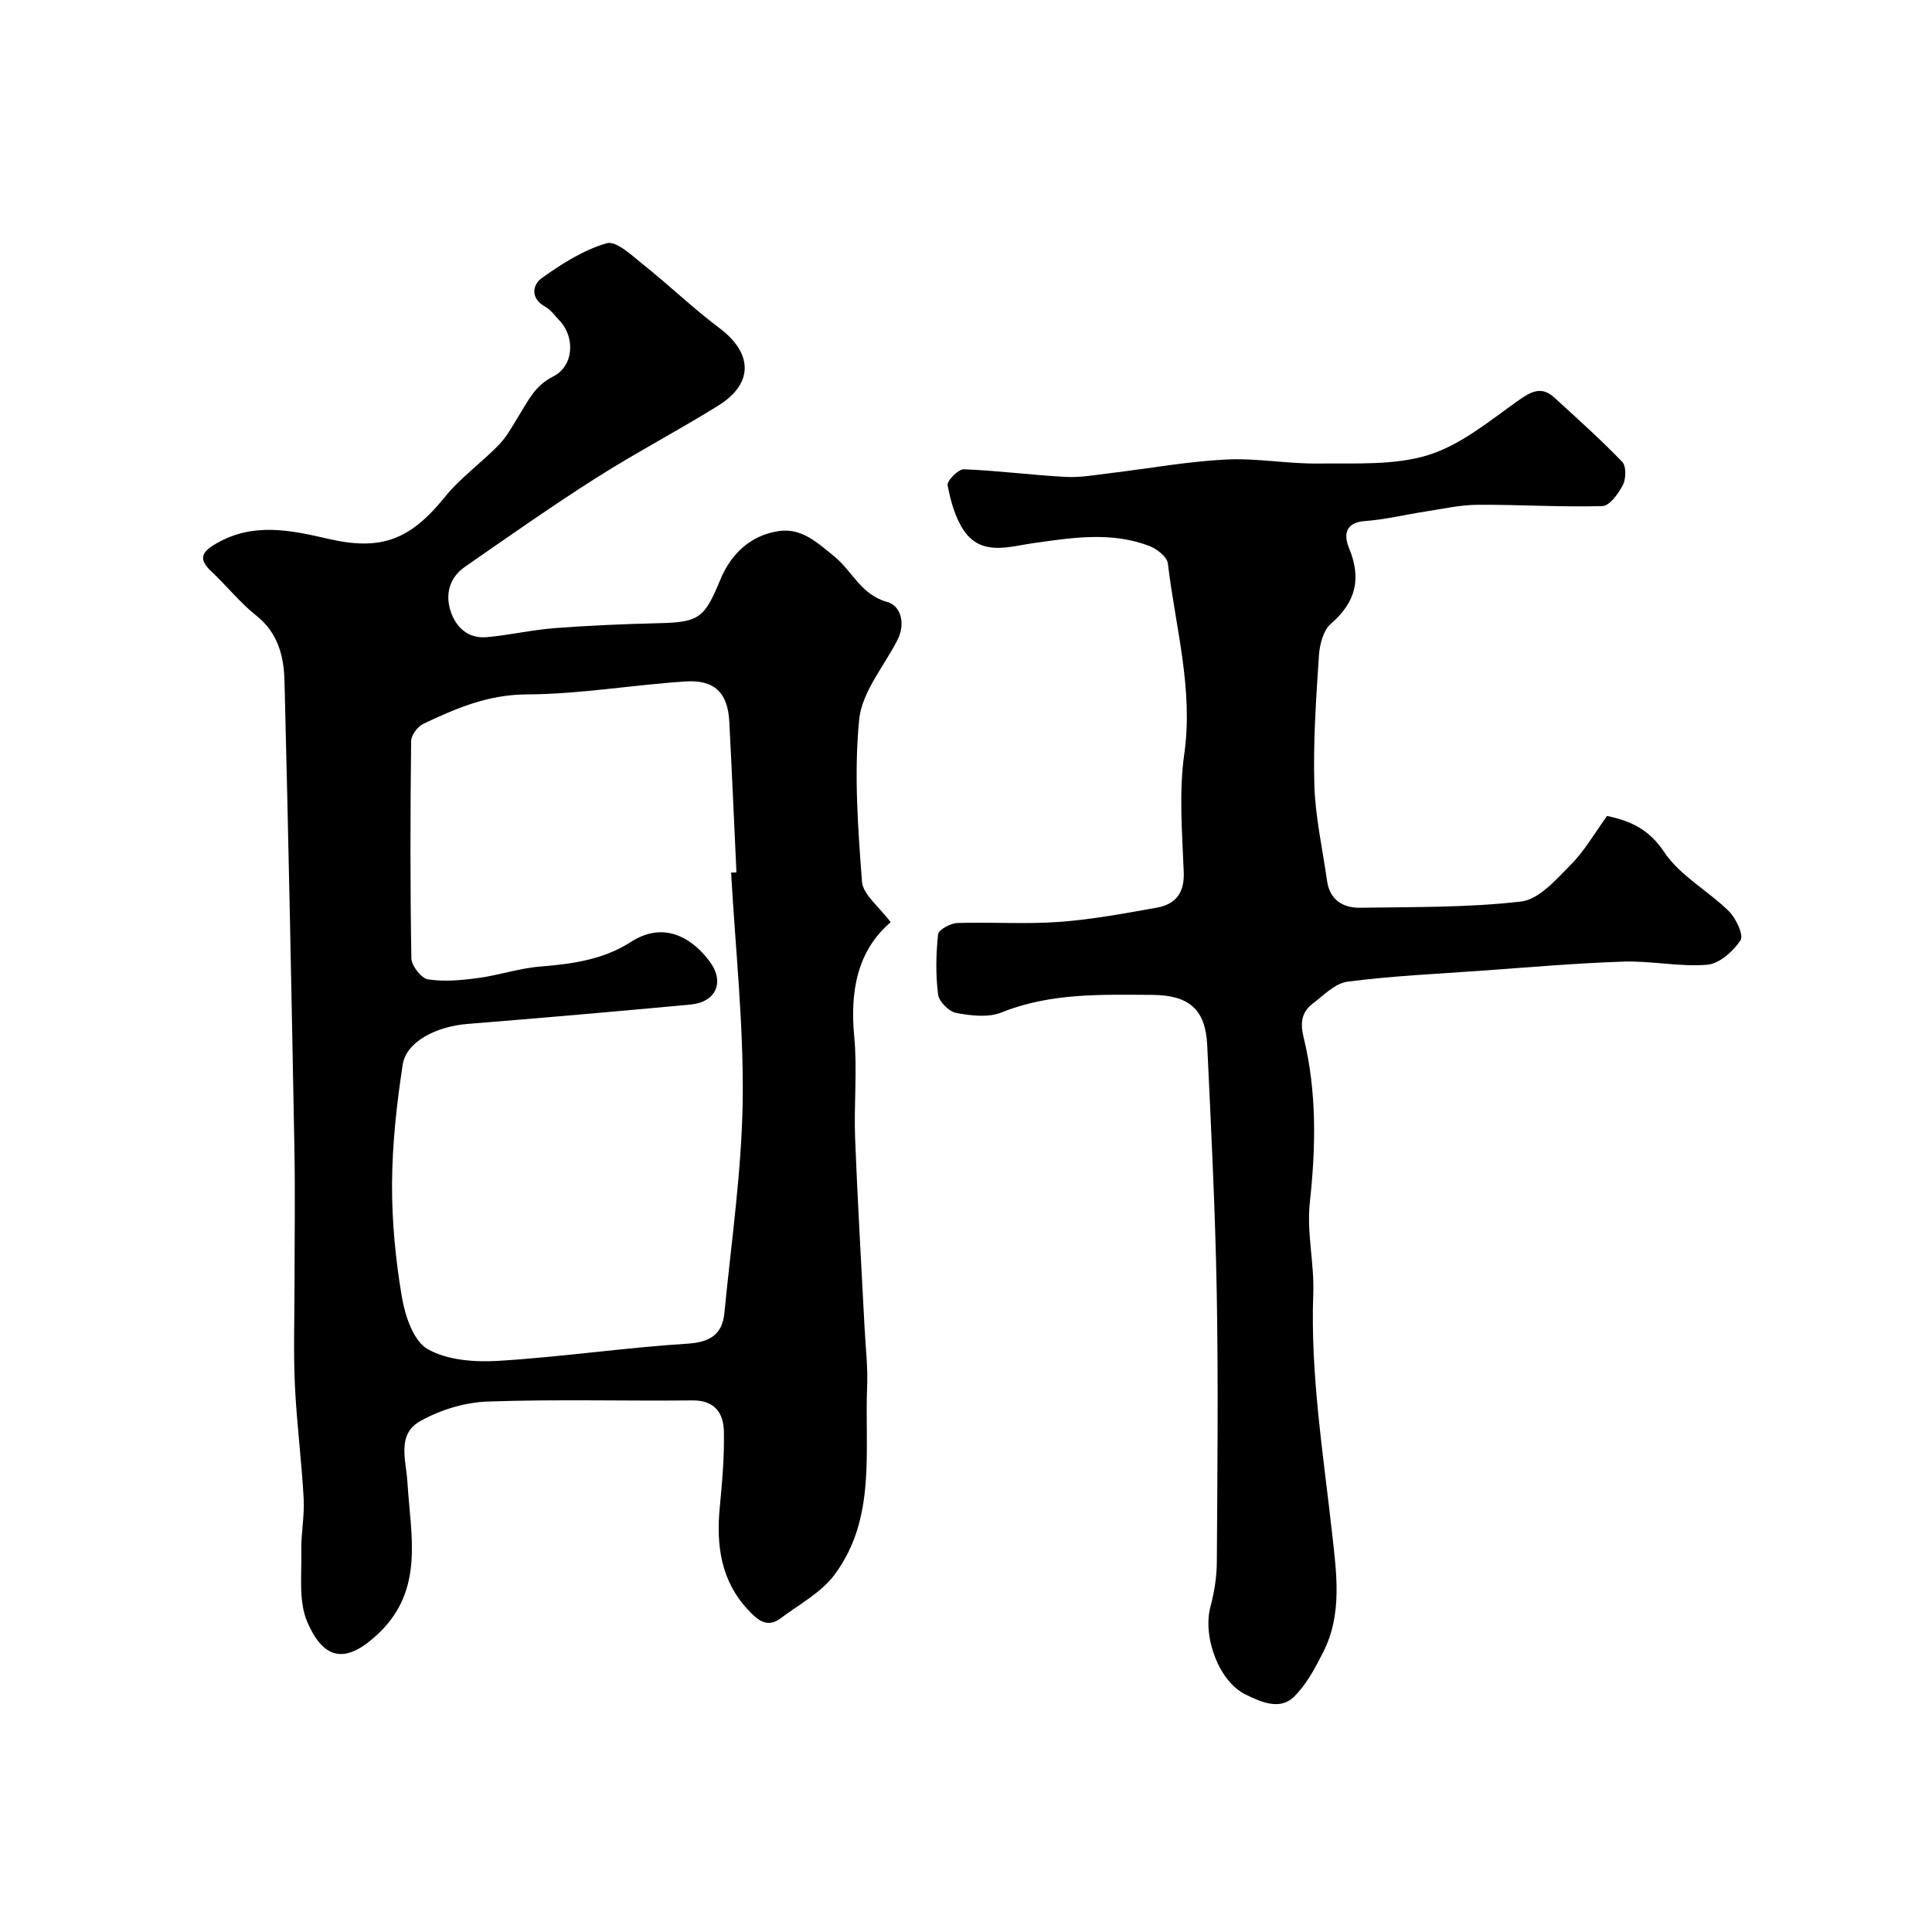<svg enable-background="new 0 0 400 400" viewBox="0 0 400 400" xmlns="http://www.w3.org/2000/svg"><path d="m184.4 190.93c-6.89 5.91-8.44 14.22-7.54 23.71.66 6.94-.09 13.99.18 20.98.5 13.03 1.29 26.05 1.95 39.08.21 4.13.71 8.28.54 12.4-.54 13.27 1.94 27.24-6.73 38.9-2.78 3.74-7.36 6.18-11.22 9.08-2.93 2.2-5.04 0-6.79-1.88-5.56-6-6.52-13.31-5.77-21.12.5-5.25.97-10.54.85-15.8-.09-3.74-1.93-6.39-6.49-6.34-14.16.15-28.34-.27-42.49.24-4.7.17-9.76 1.73-13.88 4.04-4.93 2.77-2.93 8.07-2.65 12.72.64 10.83 3.55 22.14-5.94 31.2-6.49 6.2-11.27 5.97-14.83-2.41-1.8-4.25-1.1-9.63-1.21-14.51-.08-3.65.69-7.33.49-10.97-.43-7.87-1.46-15.72-1.82-23.59-.32-6.98-.07-13.99-.07-20.99 0-9.37.15-18.74-.03-28.1-.6-32.2-1.23-64.4-2.05-96.6-.13-5.07-1.33-9.95-5.83-13.51-3.37-2.67-6.1-6.14-9.26-9.1-2.84-2.66-2.09-4.08 1.05-5.88 7.62-4.38 15.38-2.7 23.1-.92 10.94 2.53 16.97.23 24.16-8.68 3.22-3.99 7.56-7.06 11.16-10.77 1.67-1.73 2.85-3.96 4.13-6.03 1.92-3.09 3.37-6.27 7.08-8.11 4.31-2.13 4.67-8.17 1.29-11.67-.93-.96-1.74-2.15-2.86-2.77-3.16-1.73-2.7-4.56-.76-5.95 4.14-2.96 8.66-5.84 13.46-7.22 1.96-.57 5.26 2.58 7.61 4.46 5.32 4.24 10.25 9 15.69 13.08 6.95 5.21 7.16 11.5-.23 16.09-8.32 5.17-17.02 9.72-25.28 14.97-9.21 5.86-18.16 12.15-27.13 18.38-3.22 2.23-4.15 5.66-2.97 9.24 1.11 3.35 3.64 5.67 7.42 5.34 4.71-.41 9.37-1.51 14.08-1.87 7.24-.55 14.51-.86 21.78-1.03 8.37-.2 9.3-1.21 12.62-9.17 2.12-5.09 6.15-9.04 12.03-9.9 4.79-.7 8.09 2.5 11.48 5.24 3.72 3.01 5.5 7.94 10.97 9.44 2.84.78 3.84 4.52 2.12 7.87-2.8 5.47-7.37 10.79-7.93 16.49-1.09 11.08-.26 22.4.59 33.57.23 2.72 3.59 5.19 5.93 8.37zm-33.03-10.26c.37-.02.73-.04 1.1-.06-.49-10.42-.93-20.83-1.48-31.24-.31-5.9-3.03-8.68-9.07-8.28-10.98.71-21.92 2.64-32.88 2.68-7.99.03-14.66 2.89-21.43 6.11-1.17.55-2.47 2.34-2.49 3.57-.17 14.99-.21 29.98.05 44.96.03 1.54 2.06 4.14 3.45 4.36 3.36.52 6.94.18 10.36-.28 4.33-.58 8.57-2.04 12.91-2.38 6.61-.52 13.11-1.46 18.69-5.07 7.04-4.56 12.93-.64 16.41 4.11 3.09 4.22 1.22 8.34-4 8.83-15.38 1.43-30.76 2.77-46.15 4.01-6.61.53-12.75 3.7-13.47 8.47-1.24 8.11-2.15 16.34-2.2 24.53-.05 7.85.72 15.78 2.03 23.52.66 3.91 2.39 9.12 5.33 10.8 4.06 2.32 9.76 2.74 14.67 2.44 13.07-.8 26.08-2.73 39.15-3.56 4.74-.3 7.2-1.96 7.63-6.37 1.43-14.7 3.59-29.4 3.79-44.12.19-15.68-1.52-31.36-2.4-47.03z" fill="#010000"/><path d="m332.73 168.93c4.99 1.07 8.71 2.8 11.84 7.5 3.25 4.88 9.07 7.98 13.39 12.24 1.48 1.46 3.09 4.94 2.39 6.01-1.51 2.29-4.39 4.86-6.9 5.06-5.7.47-11.53-.83-17.28-.65-9.87.32-19.73 1.19-29.58 1.89-9.2.65-18.43 1.08-27.57 2.26-2.59.33-4.98 2.82-7.27 4.58-2.25 1.73-2.59 3.91-1.87 6.87 2.78 11.32 2.56 22.76 1.3 34.34-.67 6.16.95 12.53.72 18.77-.62 16.74 2.07 33.16 3.9 49.69.9 8.14 2.16 16.67-1.82 24.52-1.67 3.3-3.49 6.77-6.09 9.3-2.94 2.87-6.86 1.03-9.92-.43-5.66-2.72-9.01-12.06-7.36-18.23.79-2.97 1.3-6.11 1.32-9.18.12-18.66.32-37.33-.02-55.99-.31-17.04-1.17-34.07-1.97-51.1-.35-7.45-3.81-10.36-11.42-10.4-10.53-.05-21.04-.44-31.18 3.64-2.73 1.1-6.33.67-9.37.1-1.5-.28-3.57-2.36-3.75-3.83-.52-4.1-.44-8.33 0-12.45.1-.95 2.56-2.29 3.97-2.34 6.99-.24 14.02.28 20.98-.22 6.81-.49 13.59-1.75 20.33-2.96 3.86-.69 5.75-2.99 5.58-7.35-.32-8.15-1.02-16.46.11-24.46 1.92-13.53-1.86-26.35-3.39-39.44-.16-1.37-2.29-3.05-3.86-3.64-7.95-3.03-16.04-1.7-24.19-.55-4.83.69-10.53 2.67-14.14-2.56-1.85-2.69-2.78-6.17-3.42-9.44-.18-.91 2.21-3.36 3.35-3.32 7.03.27 14.04 1.2 21.08 1.58 3.06.16 6.18-.41 9.25-.78 7.97-.95 15.91-2.41 23.9-2.82 6.4-.33 12.86.92 19.29.83 7.61-.1 15.61.43 22.68-1.77 6.77-2.11 12.73-7.12 18.7-11.34 2.68-1.9 4.79-2.91 7.38-.54 4.76 4.35 9.57 8.66 14.04 13.3.85.88.81 3.48.15 4.77-.91 1.79-2.75 4.34-4.25 4.39-8.61.24-17.23-.32-25.85-.27-3.61.02-7.21.85-10.81 1.4-4.18.64-8.33 1.67-12.53 1.97-4.21.3-4.32 3.04-3.29 5.53 2.62 6.32 1.49 11.21-3.72 15.72-1.58 1.37-2.34 4.3-2.49 6.58-.58 8.91-1.21 17.86-.95 26.78.19 6.64 1.7 13.25 2.63 19.87.57 4 3.33 5.64 6.92 5.58 11.1-.18 22.27-.01 33.26-1.29 3.67-.43 7.22-4.5 10.19-7.52 2.97-2.98 5.1-6.74 7.61-10.2z" fill="#010000"/></svg>